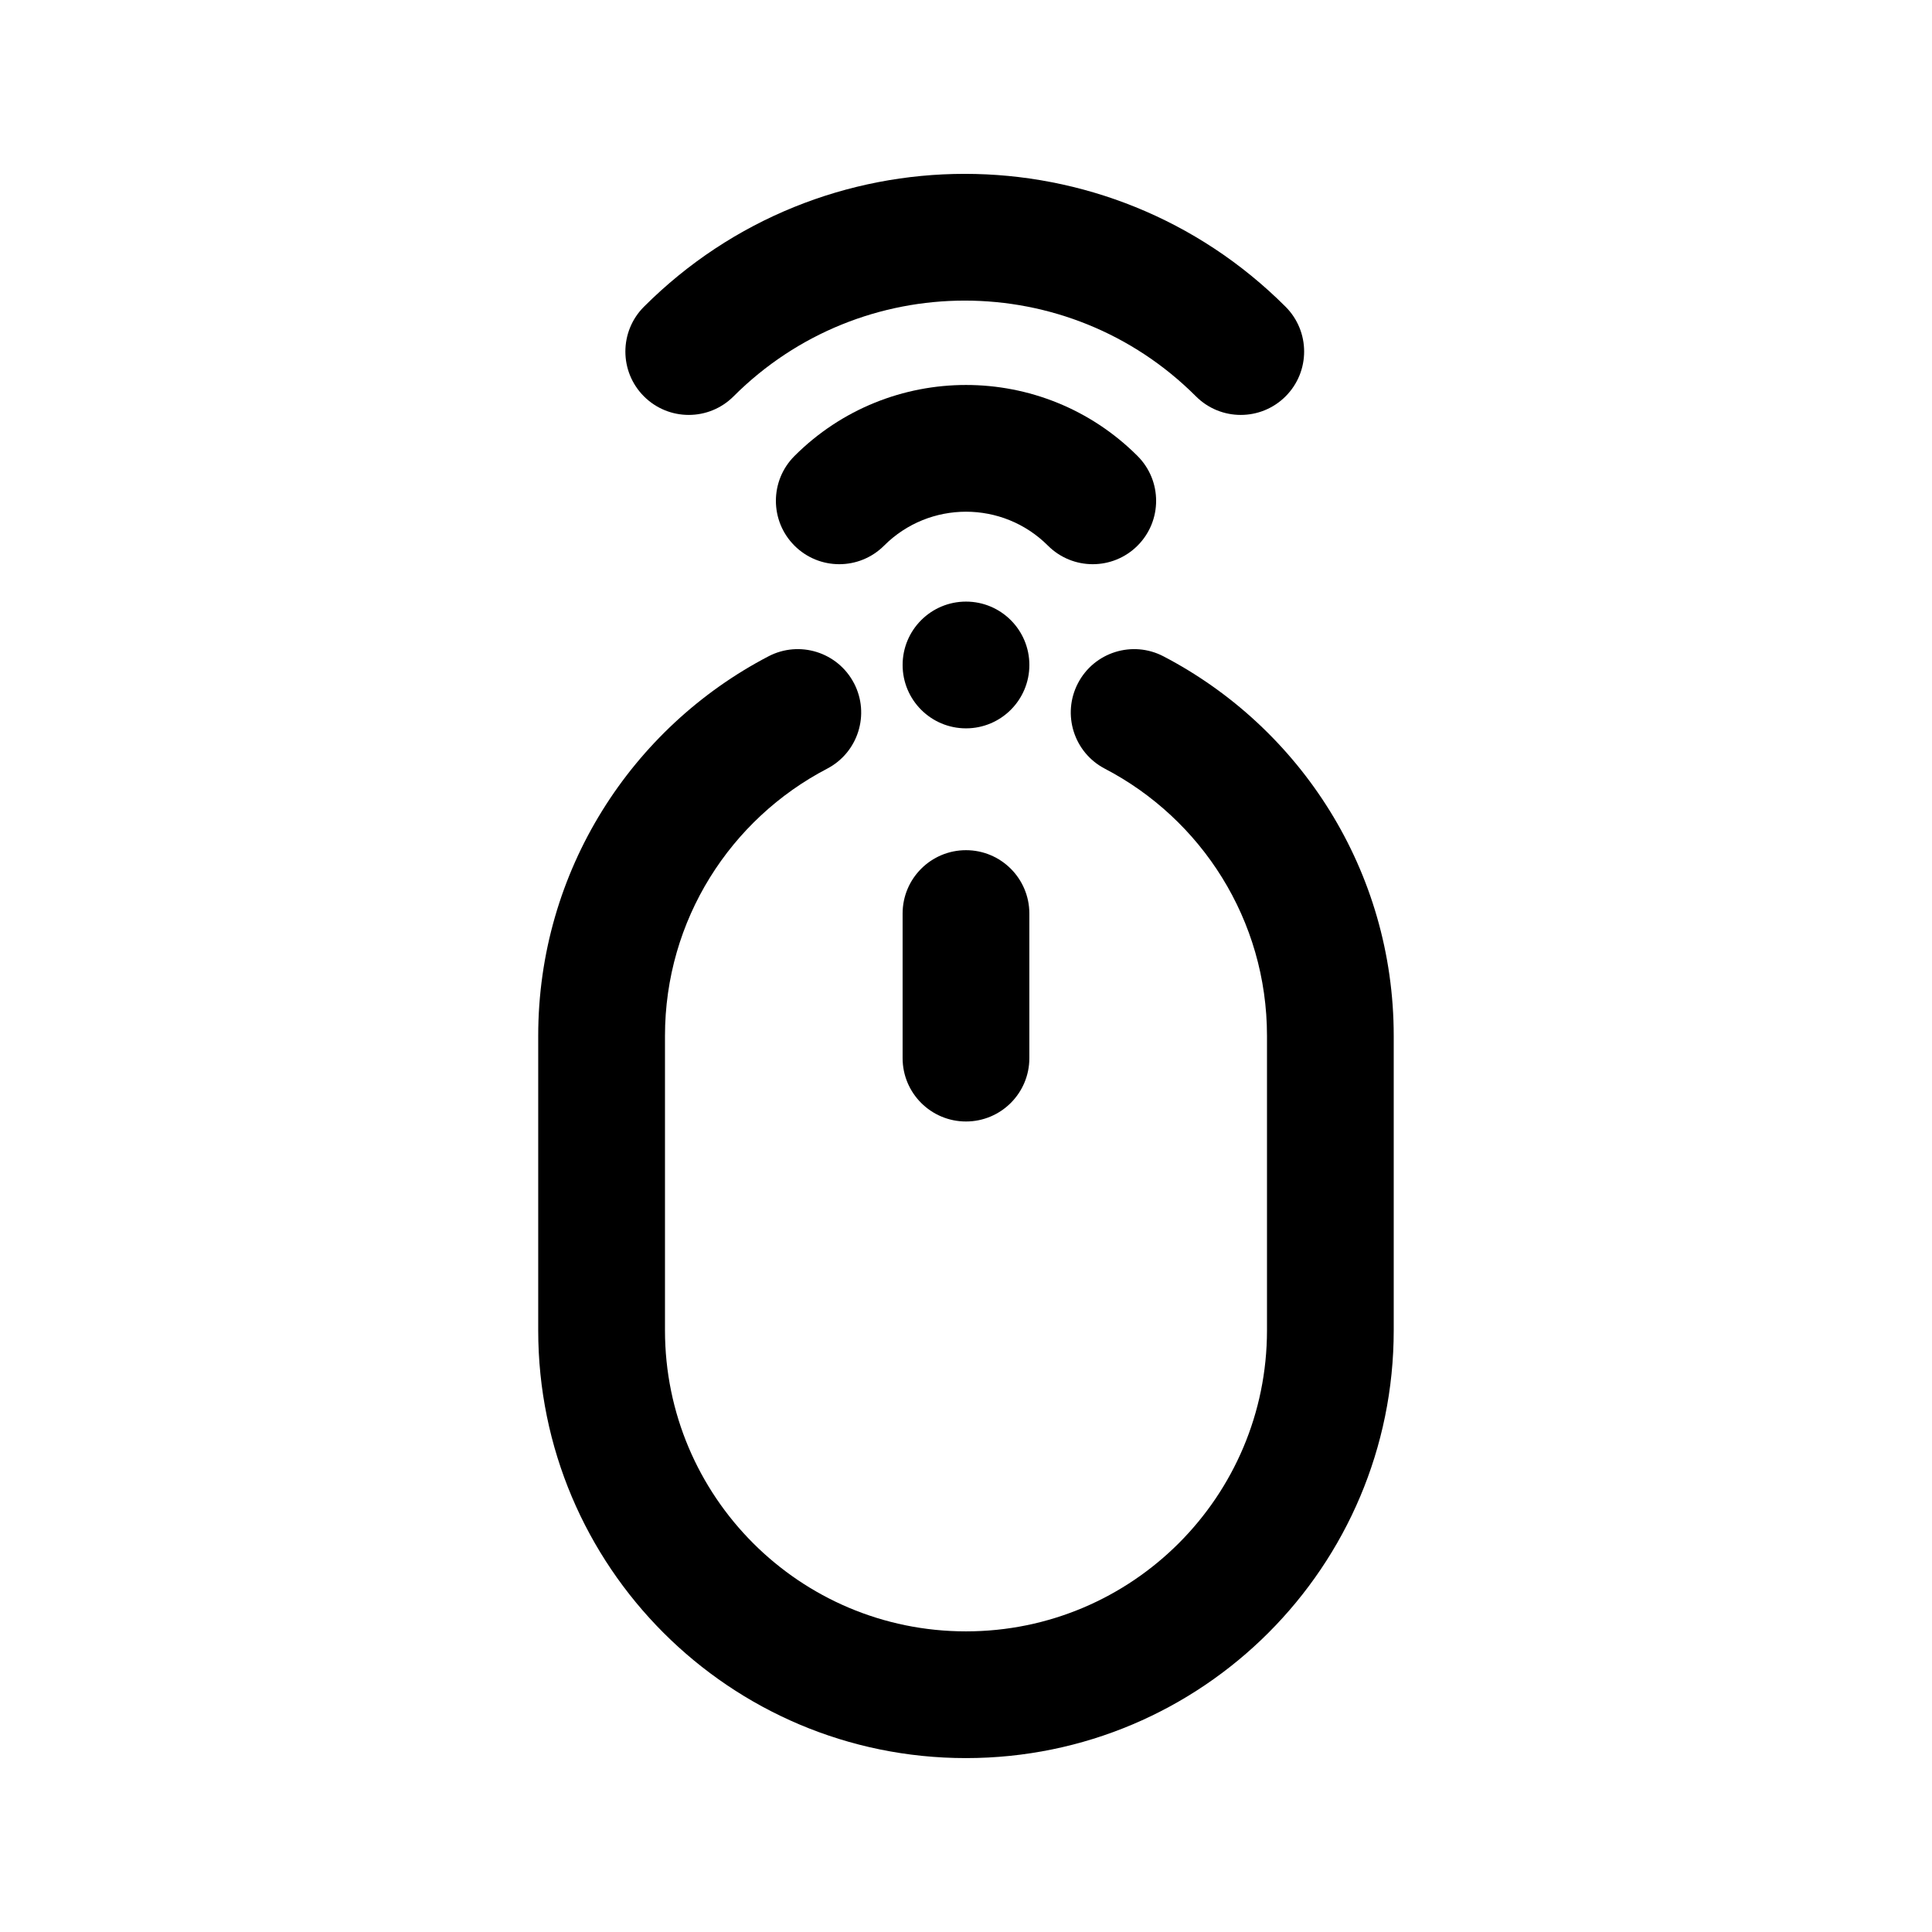 <?xml version="1.0" encoding="UTF-8"?>
<!-- Uploaded to: SVG Repo, www.svgrepo.com, Generator: SVG Repo Mixer Tools -->
<svg fill="#000000" width="800px" height="800px" version="1.1" viewBox="144 144 512 512" xmlns="http://www.w3.org/2000/svg">
 <g>
  <path d="m338.4 249.04c33.84-33.836 88.703-33.836 122.54 0 6.559 6.559 17.191 6.559 23.75 0 6.559-6.559 6.559-17.191 0-23.75-46.953-46.953-123.09-46.953-170.04 0-6.559 6.559-6.559 17.191 0 23.75 6.559 6.559 17.191 6.559 23.75 0z"/>
  <path d="m378.29 288.6c11.992-11.988 31.434-11.988 43.426 0 6.559 6.559 17.191 6.559 23.75 0 6.559-6.559 6.559-17.191 0-23.75-25.109-25.105-65.816-25.105-90.926 0-6.559 6.559-6.559 17.191 0 23.75 6.559 6.559 17.191 6.559 23.75 0z"/>
  <path d="m400 337.02c9.273 0 16.793-7.519 16.793-16.793 0-9.277-7.519-16.797-16.793-16.797-9.277 0-16.797 7.519-16.797 16.797 0 9.273 7.519 16.793 16.797 16.793z"/>
  <path d="m370.32 325.06c4.285 8.223 1.094 18.367-7.129 22.652-25.566 13.328-42.965 40.051-42.965 70.812v78.012c0 44.074 35.715 79.793 79.77 79.793 44.051 0 79.77-35.719 79.77-79.793v-78.012c0-30.762-17.398-57.484-42.965-70.812-8.227-4.285-11.418-14.43-7.129-22.652 4.285-8.227 14.43-11.418 22.652-7.129 36.23 18.887 61.027 56.832 61.027 100.59v78.012c0 62.613-50.75 113.38-113.36 113.38-62.609 0-113.36-50.766-113.36-113.38v-78.012c0-43.762 24.797-81.707 61.027-100.59 8.223-4.289 18.367-1.098 22.656 7.129z"/>
  <path d="m383.2 424.41c0 9.277 7.519 16.797 16.797 16.797 9.273 0 16.793-7.519 16.793-16.797v-38.309c0-9.273-7.519-16.793-16.793-16.793-9.277 0-16.797 7.519-16.797 16.793z"/>
 </g>
</svg>